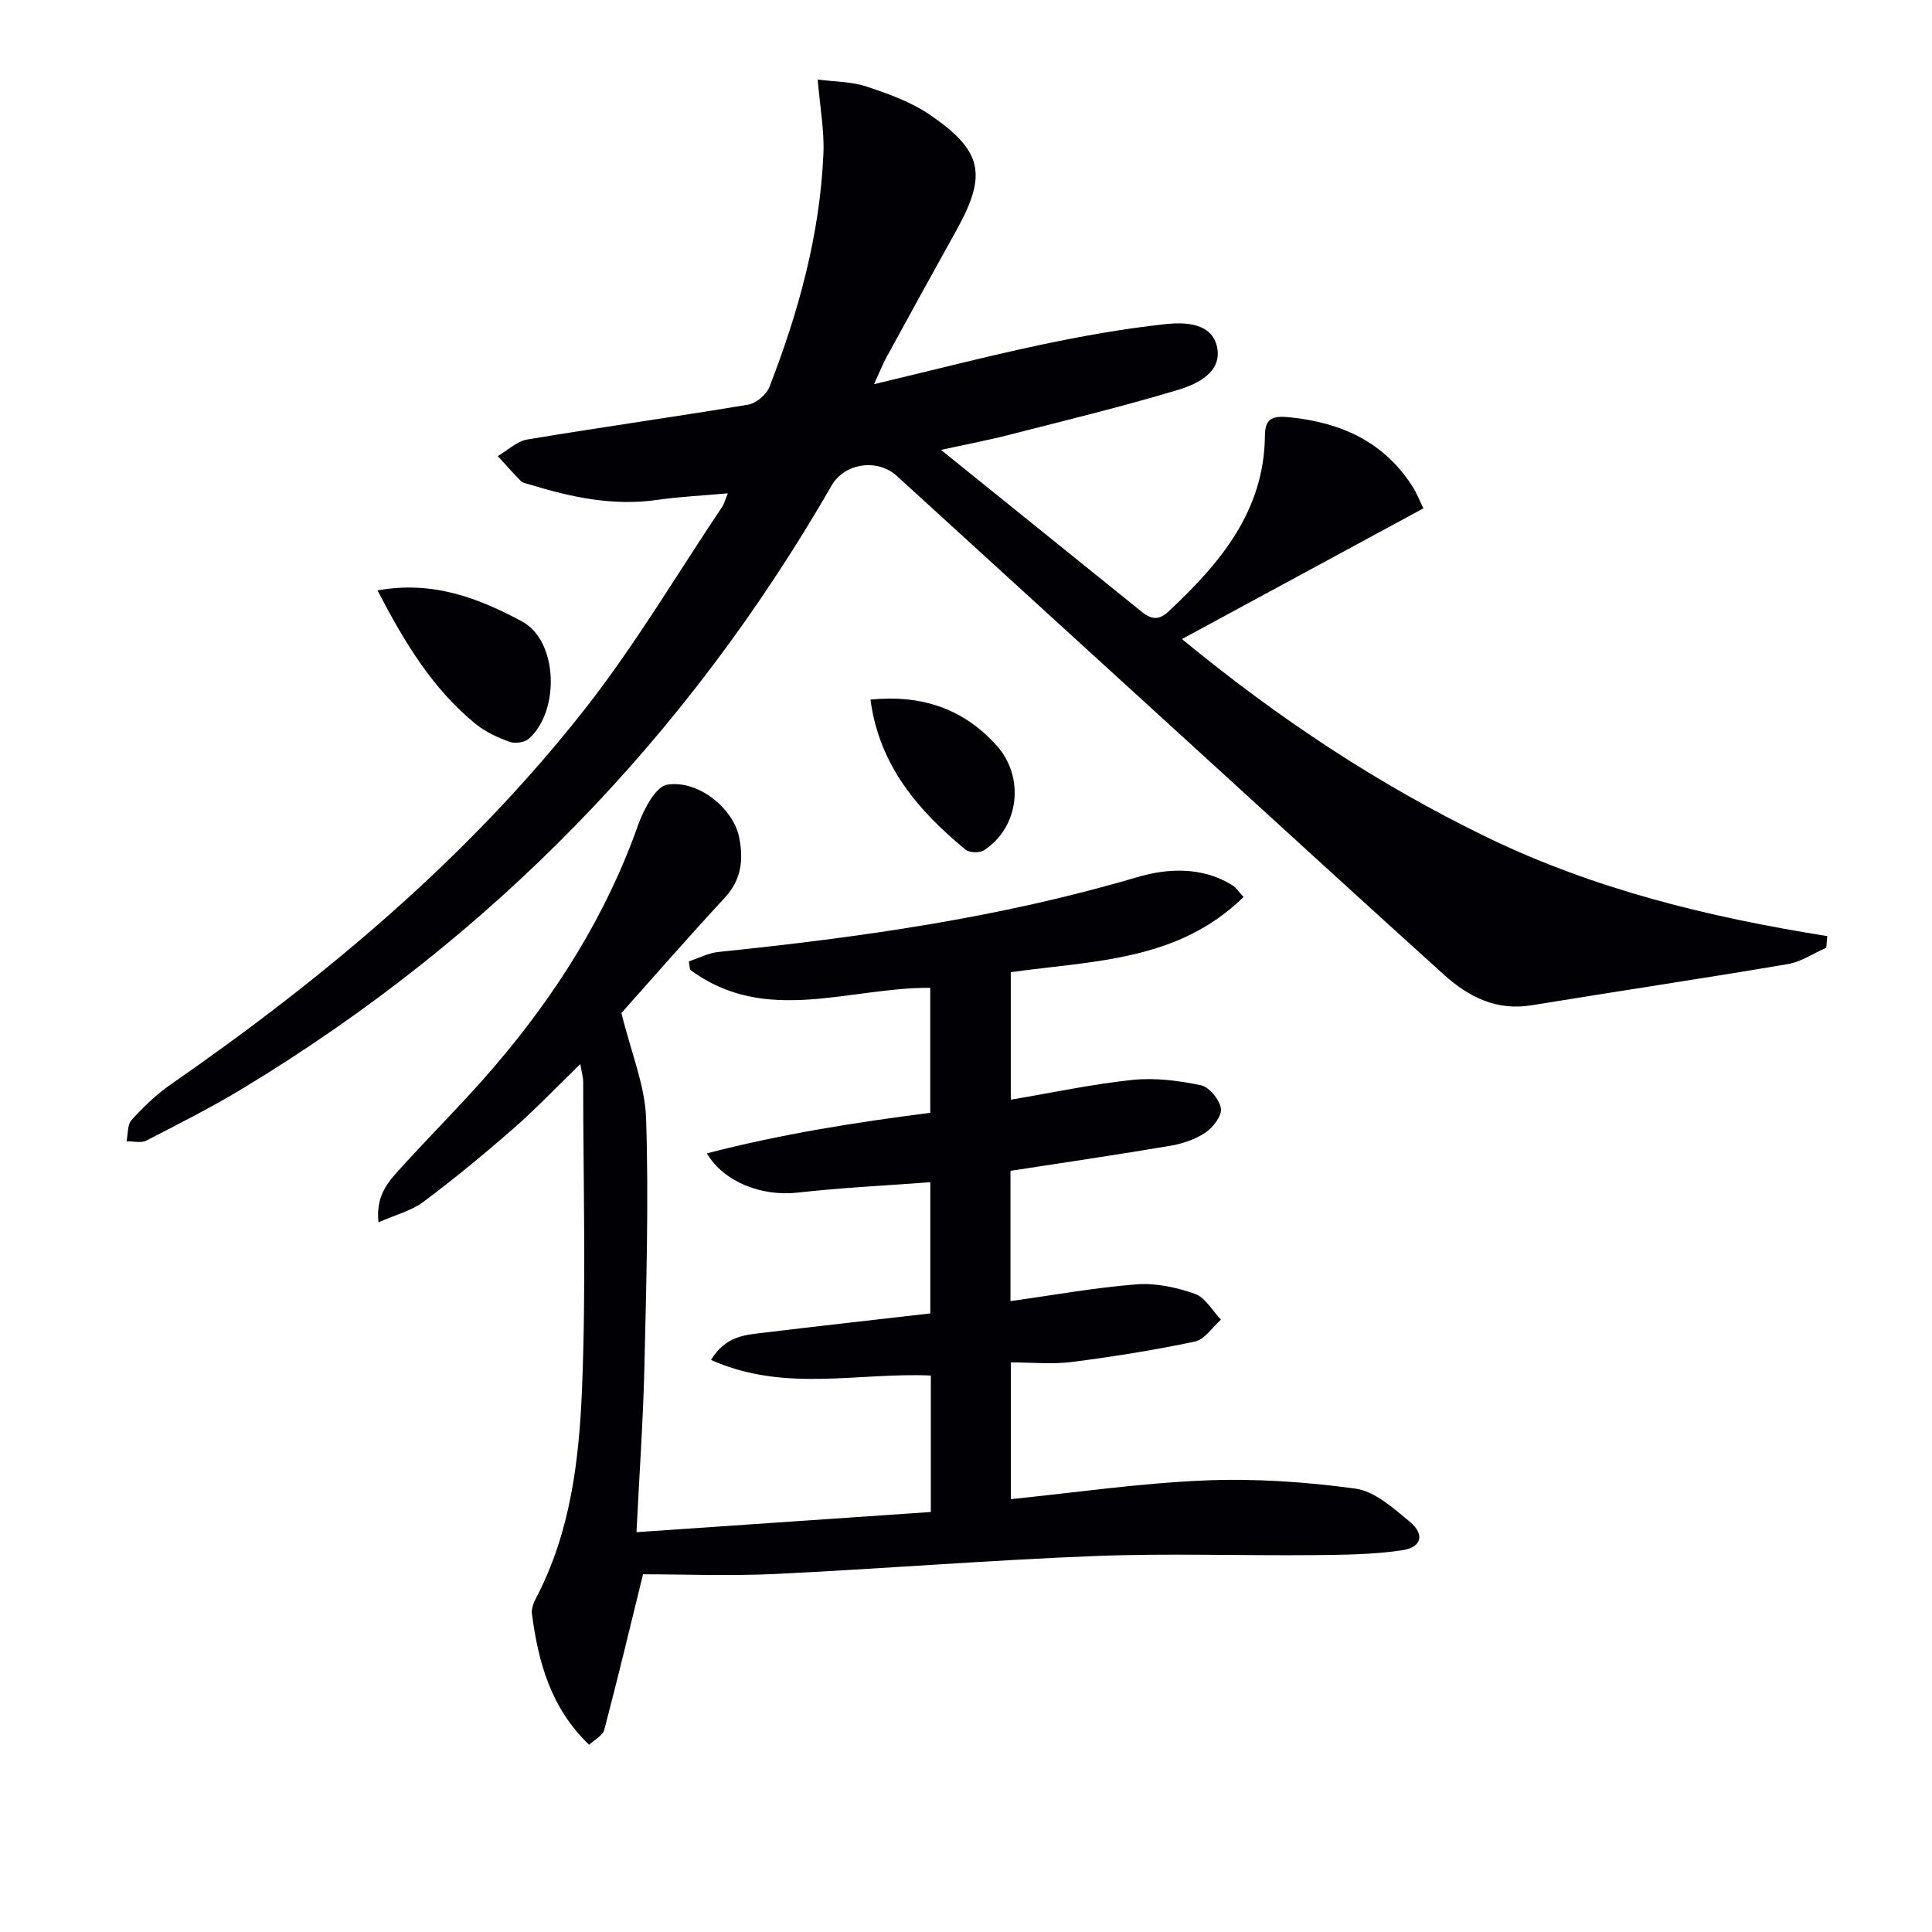 <svg enable-background="new 0 0 400 400" viewBox="0 0 400 400" xmlns="http://www.w3.org/2000/svg"><g fill="#010105"><path d="m150.69 102.14c-5.33.48-9.97.69-14.55 1.35-9.14 1.32-17.84-.52-26.46-3.18-.63-.2-1.41-.29-1.84-.72-1.65-1.66-3.19-3.43-4.78-5.16 2.04-1.19 3.95-3.08 6.13-3.44 15.22-2.54 30.5-4.67 45.71-7.21 1.66-.28 3.78-2.07 4.4-3.66 6.04-15.54 10.45-31.53 11.18-48.28.21-4.74-.7-9.53-1.18-15.37 3.53.46 7.02.42 10.15 1.46 4.52 1.5 9.18 3.18 13.07 5.83 10.97 7.49 11.88 12.42 5.49 23.93-4.84 8.71-9.65 17.44-14.43 26.19-.78 1.42-1.37 2.94-2.62 5.66 12.19-2.9 23.21-5.75 34.33-8.11 8.57-1.82 17.23-3.37 25.94-4.32 4.12-.45 9.76-.29 10.77 4.85 1 5.1-4.09 7.55-8.07 8.75-11.57 3.48-23.33 6.33-35.05 9.33-4.47 1.14-9.02 2-14.05 3.11 14.14 11.41 27.81 22.44 41.49 33.46 1.84 1.48 3.42 2.04 5.6 0 10.67-9.99 19.83-20.73 19.97-36.47.03-3.47 1.52-4.12 5.12-3.75 10.74 1.11 19.55 5.09 25.48 14.41.87 1.36 1.46 2.91 2.21 4.45-16.61 8.99-32.89 17.8-49.99 27.06 20.11 16.56 40.66 30.11 63.05 40.99 22.3 10.83 46.11 16.62 70.56 20.51-.07.8-.14 1.61-.21 2.41-2.66 1.16-5.21 2.92-7.98 3.39-17.65 2.99-35.36 5.63-53.03 8.52-7.28 1.19-13.05-1.73-18.14-6.32-16.8-15.17-33.49-30.47-50.21-45.72-21.03-19.18-42.05-38.38-63.08-57.56-3.99-3.64-10.8-2.68-13.48 1.97-29.93 51.98-70.44 93.66-121.76 124.75-6.52 3.95-13.34 7.4-20.12 10.89-1.1.57-2.73.13-4.11.15.32-1.5.15-3.44 1.05-4.42 2.45-2.68 5.11-5.27 8.09-7.34 32.03-22.22 61.74-47.09 85.87-77.88 10.33-13.18 18.92-27.72 28.27-41.66.46-.68.66-1.51 1.21-2.85z"/><path d="m133.13 325.94c-2.6 10.59-5.19 21.43-8.02 32.2-.31 1.19-2 2.02-3.13 3.1-7.96-7.61-10.53-17.11-11.85-27.11-.14-1.06.35-2.32.88-3.32 7.14-13.63 8.9-28.6 9.5-43.48.85-21.09.24-42.23.23-63.35 0-.95-.3-1.9-.59-3.68-4.96 4.81-9.25 9.33-13.92 13.41-6.01 5.25-12.18 10.35-18.57 15.12-2.48 1.86-5.75 2.67-9.3 4.24-.65-5.92 2.41-8.82 5.11-11.78 6.28-6.89 12.91-13.47 18.96-20.55 12.73-14.9 23.08-31.25 29.67-49.89 1.15-3.24 3.64-8.03 6.07-8.4 6.52-1 13.66 5.01 14.85 10.86.93 4.57.54 8.77-2.94 12.53-7.68 8.29-15.1 16.82-21.42 23.89 2 8.2 4.89 14.99 5.11 21.87.55 17.08.04 34.2-.35 51.3-.25 10.96-1.03 21.92-1.64 34.32 20.57-1.41 40.65-2.79 60.94-4.18 0-10.25 0-19.33 0-28.25-15.03-.68-30.32 3.58-45.51-3.23 3.04-5.01 7.11-5.18 10.93-5.64 11.37-1.38 22.75-2.64 34.47-3.99 0-9.07 0-17.81 0-27.16-9.11.68-18.35 1.12-27.51 2.15-7.15.8-15.12-2.01-18.75-8.13 15.28-3.95 30.51-6.4 46.25-8.39 0-8.65 0-17.34 0-25.88-16.8-.13-34.15 7.87-49.73-3.76-.08-.57-.17-1.14-.25-1.72 2.04-.67 4.04-1.73 6.13-1.95 29.26-3.01 58.28-7.08 86.62-15.46 6.34-1.88 13.51-2.26 19.8 1.66.68.42 1.14 1.18 2.3 2.41-13.55 13.34-31.19 13.2-48.2 15.58v26.4c8.62-1.45 16.88-3.23 25.24-4.1 4.64-.48 9.52.15 14.12 1.11 1.73.36 3.85 2.96 4.15 4.8.24 1.5-1.62 3.93-3.19 4.99-2.11 1.42-4.77 2.32-7.32 2.75-10.93 1.85-21.9 3.45-33.06 5.18v26.97c8.8-1.22 17.4-2.79 26.08-3.47 3.99-.31 8.29.62 12.11 1.97 2.15.76 3.61 3.49 5.38 5.34-1.78 1.57-3.36 4.1-5.38 4.53-8.41 1.78-16.93 3.14-25.47 4.23-4.06.52-8.25.09-12.65.09v28.31c13.51-1.37 26.82-3.32 40.19-3.87 10.36-.43 20.87.29 31.15 1.69 4.01.55 7.85 4.04 11.24 6.84 3.14 2.6 2.52 5.3-1.48 5.91-6.03.92-12.22.96-18.35 1.02-15.13.14-30.28-.4-45.38.19-22.09.87-44.14 2.65-66.23 3.72-9.43.44-18.89.06-27.29.06z"/><path d="m78.16 122.24c11.5-2.1 21.06 1.66 29.91 6.42 7.49 4.03 7.89 18.56 1.41 24.29-.87.77-2.85 1.05-3.98.64-2.46-.89-4.98-2.05-6.99-3.68-8.94-7.27-14.75-16.88-20.35-27.67z"/><path d="m180.22 144.84c10.62-1.05 19.21 1.87 26.08 9.46 5.94 6.56 4.75 17.03-2.63 21.77-.89.57-2.97.49-3.78-.17-9.8-8.1-17.85-17.38-19.67-31.06z"/></g></svg>
